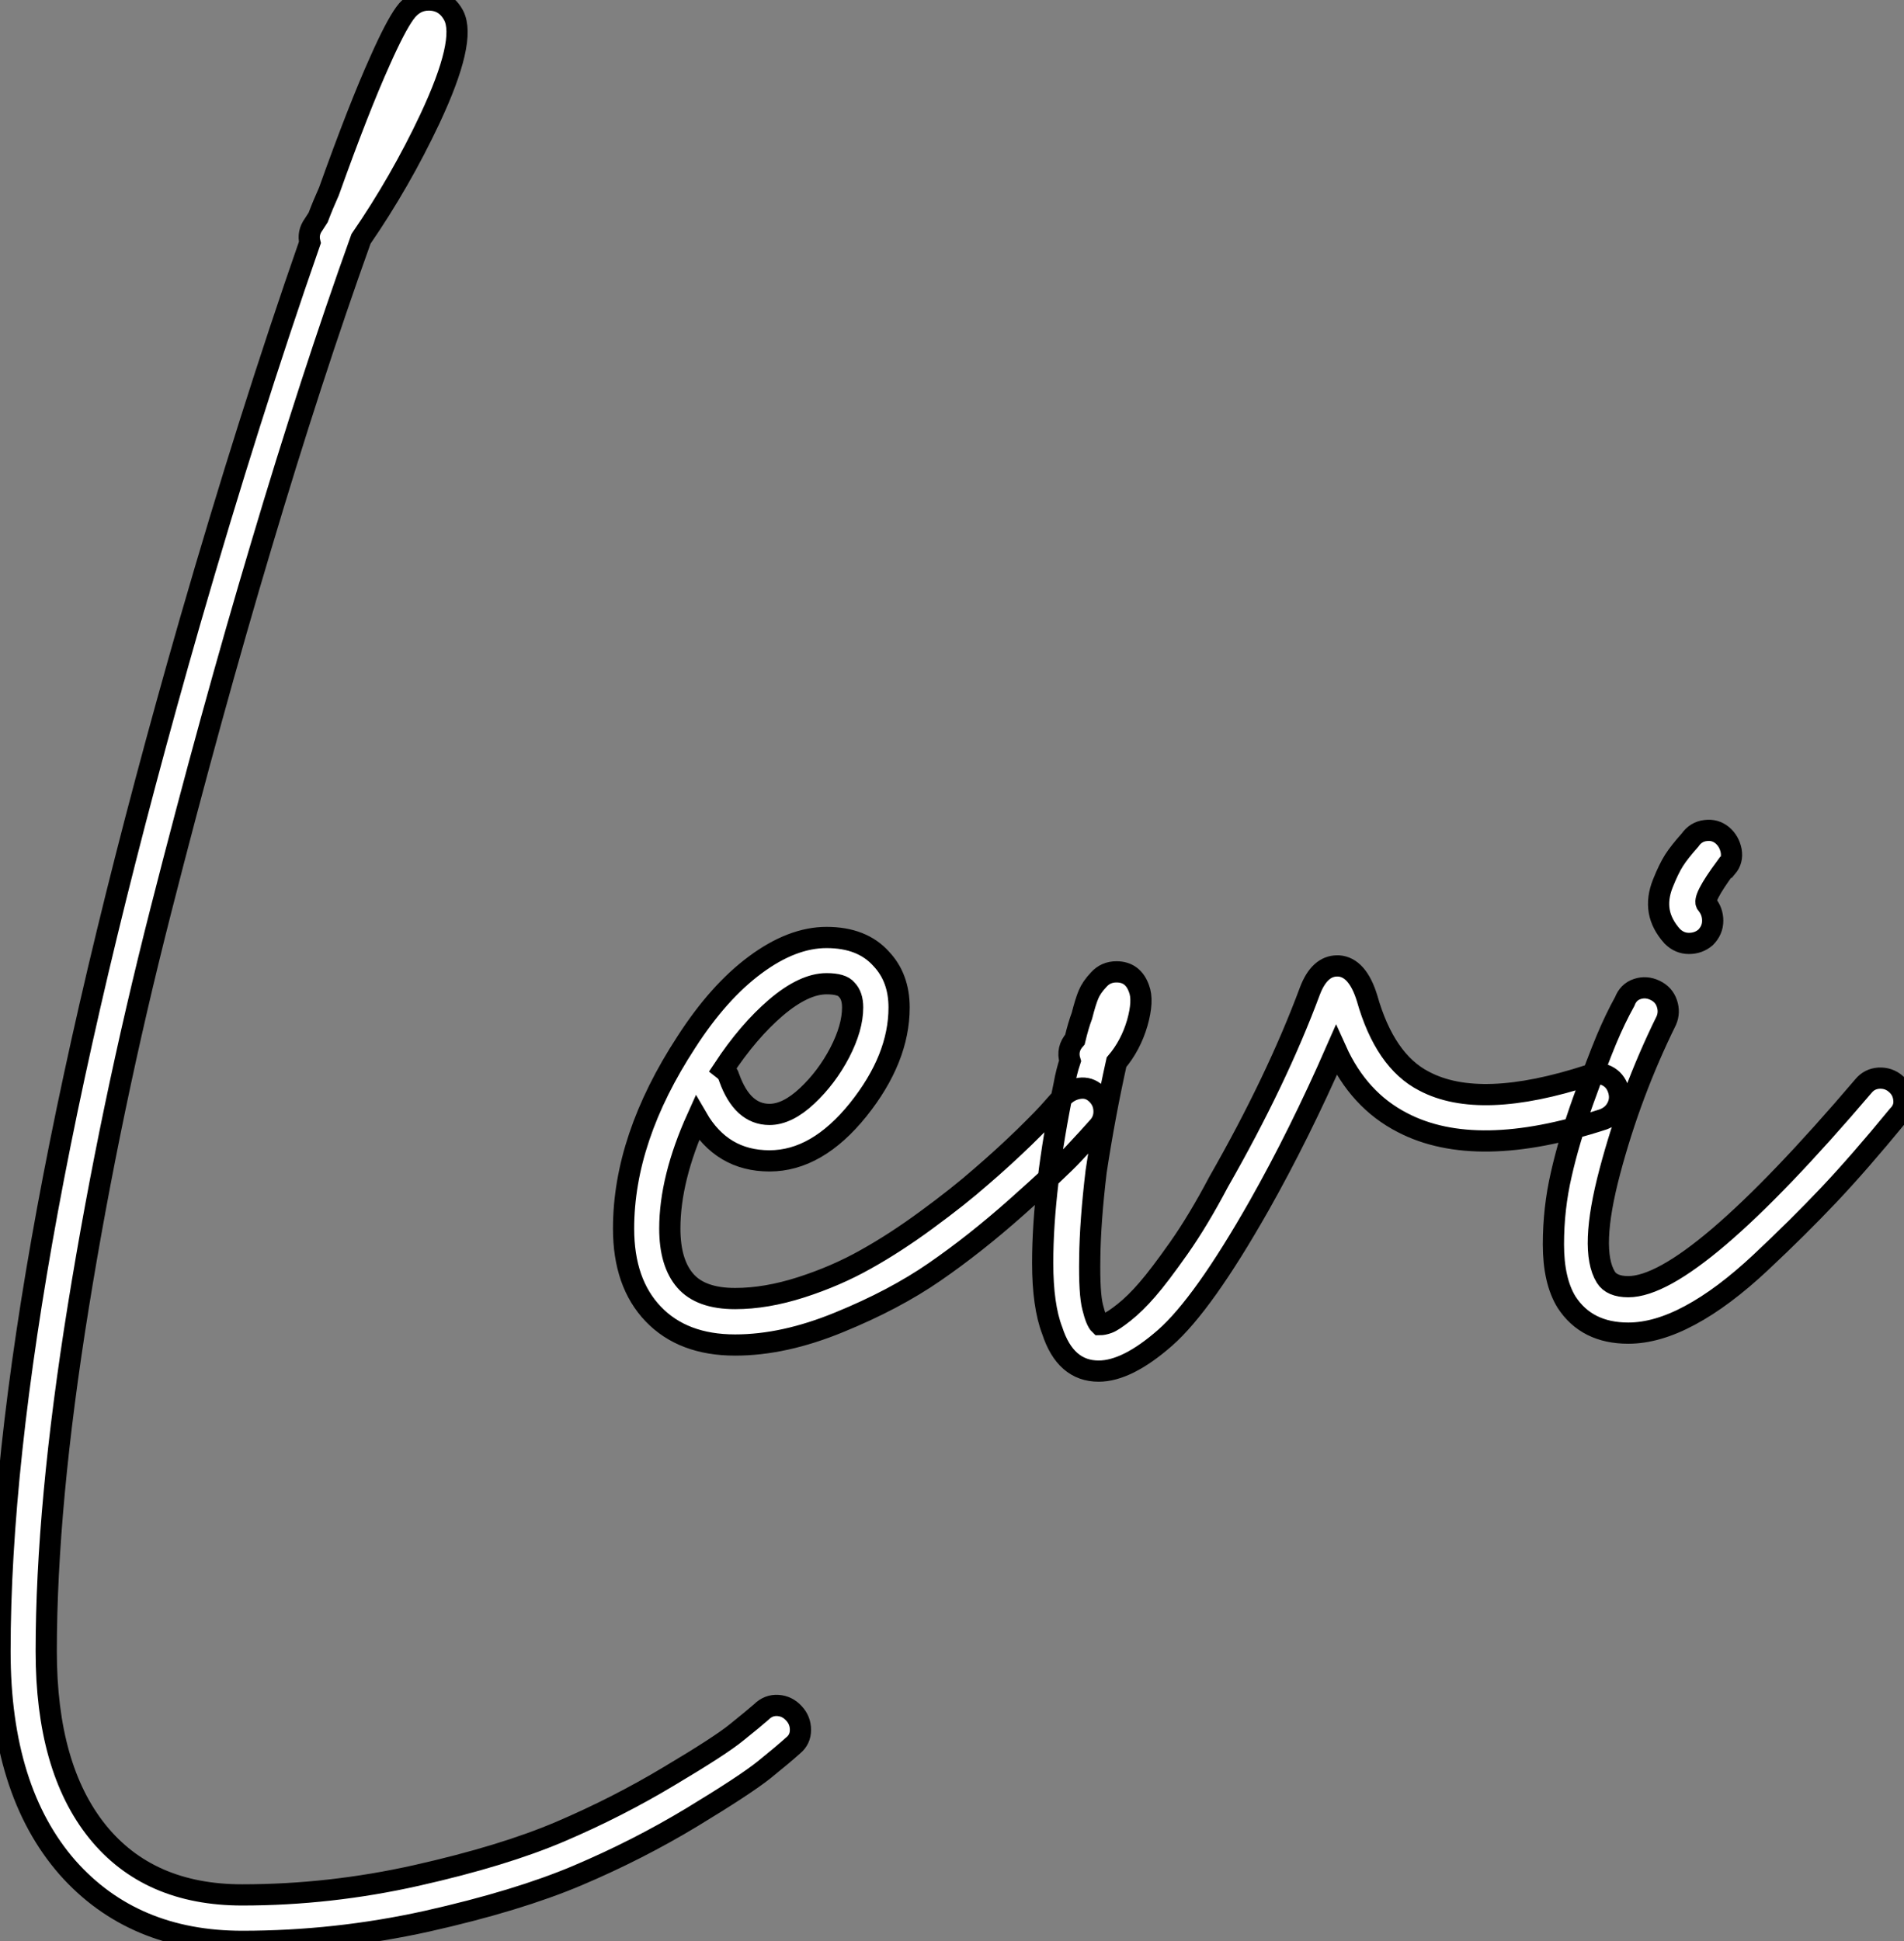 <?xml version="1.0" standalone="no"?>
<svg xmlns="http://www.w3.org/2000/svg" viewBox="2.3 -62.78 89.769 91.51"><rect x="2.3" y="-62.78" width="89.769" height="91.51" fill="#808080" stroke="none"/><path d="M38.98 17.61Q39.42 17.64 39.73 17.98Q40.04 18.31 40.04 18.76Q40.04 19.21 39.70 19.49L39.70 19.49Q39.20 19.94 38.33 20.64Q37.46 21.34 34.92 22.88Q32.37 24.42 29.54 25.62Q26.71 26.82 22.43 27.78Q18.14 28.73 13.72 28.73L13.72 28.73Q8.57 28.73 5.49 25.26L5.49 25.26Q2.30 21.62 2.30 15.06L2.30 15.06Q2.30-2.30 11.26-33.49L11.26-33.49Q14.06-43.18 16.91-51.35L16.91-51.35Q16.80-51.80 17.08-52.19L17.08-52.19Q17.19-52.36 17.30-52.53L17.30-52.53Q17.53-53.14 17.81-53.76L17.81-53.76Q19.21-57.68 20.22-59.92L20.22-59.92Q20.94-61.54 21.39-62.16Q21.84-62.78 22.51-62.78L22.51-62.78Q23.30-62.78 23.69-62.05L23.69-62.05Q24.30-60.87 22.57-57.18L22.57-57.18Q21.17-54.21 19.32-51.52L19.32-51.52Q16.97-44.97 14.62-37.07Q12.26-29.18 9.88-19.85Q7.50-10.53 5.99-1.18Q4.48 8.18 4.48 15.06L4.48 15.06Q4.48 20.55 6.89 23.55Q9.30 26.54 13.72 26.54L13.72 26.54Q17.86 26.54 21.95 25.62Q26.04 24.70 28.73 23.55Q31.42 22.40 33.85 20.94Q36.29 19.49 37.04 18.87Q37.80 18.26 38.19 17.92L38.19 17.92Q38.53 17.58 38.98 17.61ZM53.20-11.48Q53.65-11.54 53.98-11.23Q54.32-10.92 54.35-10.47Q54.38-10.02 54.10-9.69L54.10-9.69Q53.65-9.18 52.92-8.40Q52.19-7.62 50.23-5.88Q48.27-4.14 46.37-2.83Q44.46-1.51 41.86-0.45Q39.26 0.62 36.96 0.62L36.96 0.62Q34.50 0.62 33.10-0.84Q31.70-2.30 31.70-4.87L31.70-4.87Q31.70-9.13 34.66-13.66L34.66-13.66Q36.18-16.02 37.91-17.30Q39.65-18.59 41.27-18.59L41.27-18.59Q42.95-18.59 43.85-17.58L43.85-17.58Q44.69-16.69 44.69-15.29L44.69-15.29Q44.69-12.88 42.76-10.47Q40.82-8.06 38.58-8.06L38.58-8.06Q36.34-8.06 35.17-10.08L35.17-10.08Q33.88-7.22 33.88-4.87L33.88-4.87Q33.88-3.25 34.61-2.41L34.61-2.41Q35.34-1.57 36.96-1.57L36.96-1.57Q38.42-1.57 40.07-2.10Q41.72-2.63 43.12-3.42Q44.52-4.20 46.00-5.29Q47.49-6.38 48.55-7.31Q49.62-8.23 50.60-9.18Q51.58-10.14 51.91-10.53Q52.25-10.92 52.42-11.09L52.42-11.09Q52.75-11.42 53.20-11.48ZM41.27-16.41L41.27-16.41Q40.21-16.41 38.89-15.29Q37.58-14.17 36.40-12.38L36.40-12.38Q36.62-12.21 36.68-11.98L36.68-11.98Q37.30-10.25 38.58-10.25L38.58-10.25Q39.42-10.25 40.35-11.12Q41.27-11.98 41.89-13.16Q42.50-14.34 42.50-15.29L42.50-15.29Q42.50-15.85 42.22-16.13L42.22-16.13Q42-16.41 41.27-16.41ZM61.66-5.94L61.66-5.94Q59.02-1.29 57.23 0.28Q55.44 1.85 54.10 1.85L54.10 1.85Q52.53 1.85 51.91-0.06L51.91-0.06Q51.46-1.23 51.46-3.25L51.46-3.25Q51.46-6.78 52.47-11.65L52.47-11.65Q52.58-12.26 52.75-12.77L52.75-12.77Q52.58-13.33 52.98-13.78L52.98-13.78Q53.14-14.45 53.31-14.90L53.31-14.90Q53.48-15.57 53.62-15.90Q53.76-16.24 54.10-16.60Q54.43-16.97 54.94-16.97L54.94-16.97Q55.72-16.97 56.00-16.18L56.00-16.18Q56.22-15.62 55.92-14.56Q55.61-13.50 54.94-12.71L54.94-12.71Q54.38-10.19 53.98-7.56L53.98-7.56Q53.70-5.21 53.68-3.50Q53.65-1.79 53.82-1.15Q53.98-0.50 54.15-0.34L54.15-0.34Q54.32-0.34 54.54-0.42Q54.77-0.50 55.30-0.92Q55.83-1.34 56.39-1.99Q56.95-2.63 57.88-3.95Q58.80-5.26 59.75-7.06L59.75-7.06Q62.50-11.87 64.06-16.07L64.06-16.07Q64.51-17.25 65.35-17.25L65.35-17.25Q65.35-17.25 65.41-17.25L65.41-17.25Q66.30-17.19 66.75-15.74L66.75-15.74Q67.59-12.77 69.44-11.82L69.44-11.82Q72.07-10.42 77.22-12.10L77.22-12.10Q77.67-12.26 78.06-12.07Q78.46-11.87 78.60-11.42Q78.74-10.98 78.54-10.58Q78.34-10.19 77.90-10.02L77.90-10.02Q71.90-8.06 68.43-9.86L68.43-9.86Q66.36-10.92 65.30-13.27L65.30-13.27Q63.56-9.30 61.66-5.94ZM90.89-11.96Q91.34-11.98 91.67-11.70Q92.01-11.42 92.06-10.98Q92.12-10.53 91.78-10.19L91.78-10.19Q89.94-7.95 88.51-6.44Q87.08-4.93 85.32-3.28Q83.55-1.62 81.98-0.78Q80.42 0.06 79.07 0.06L79.07 0.06Q77.11 0.06 76.16-1.40L76.16-1.40Q75.54-2.41 75.54-4.12Q75.54-5.82 75.91-7.42Q76.27-9.02 76.94-10.89Q77.62-12.77 78.04-13.78Q78.46-14.78 78.90-15.57L78.90-15.57Q79.07-16.02 79.49-16.16Q79.91-16.30 80.33-16.10Q80.75-15.90 80.89-15.48Q81.03-15.06 80.86-14.67L80.86-14.67Q79.18-11.26 78.20-7.56Q77.22-3.86 78.01-2.58L78.01-2.58Q78.29-2.13 79.07-2.13L79.07-2.13Q82.10-2.13 90.16-11.59L90.16-11.59Q90.44-11.93 90.89-11.96ZM81.93-18.31L81.93-18.31Q81.48-18.31 81.14-18.65L81.14-18.65Q80.64-19.21 80.53-19.82Q80.42-20.44 80.70-21.14Q80.98-21.84 81.23-22.23Q81.48-22.62 81.98-23.18L81.98-23.18Q82.26-23.58 82.71-23.63Q83.16-23.69 83.50-23.41Q83.83-23.13 83.92-22.68Q84-22.23 83.72-21.90L83.72-21.90L83.66-21.90Q82.54-20.38 82.77-20.16L82.77-20.16Q83.05-19.82 83.05-19.38Q83.05-18.93 82.71-18.59L82.71-18.59Q82.38-18.31 81.93-18.31Z" fill="white" stroke="black" transform="scale(1,1)"/></svg>